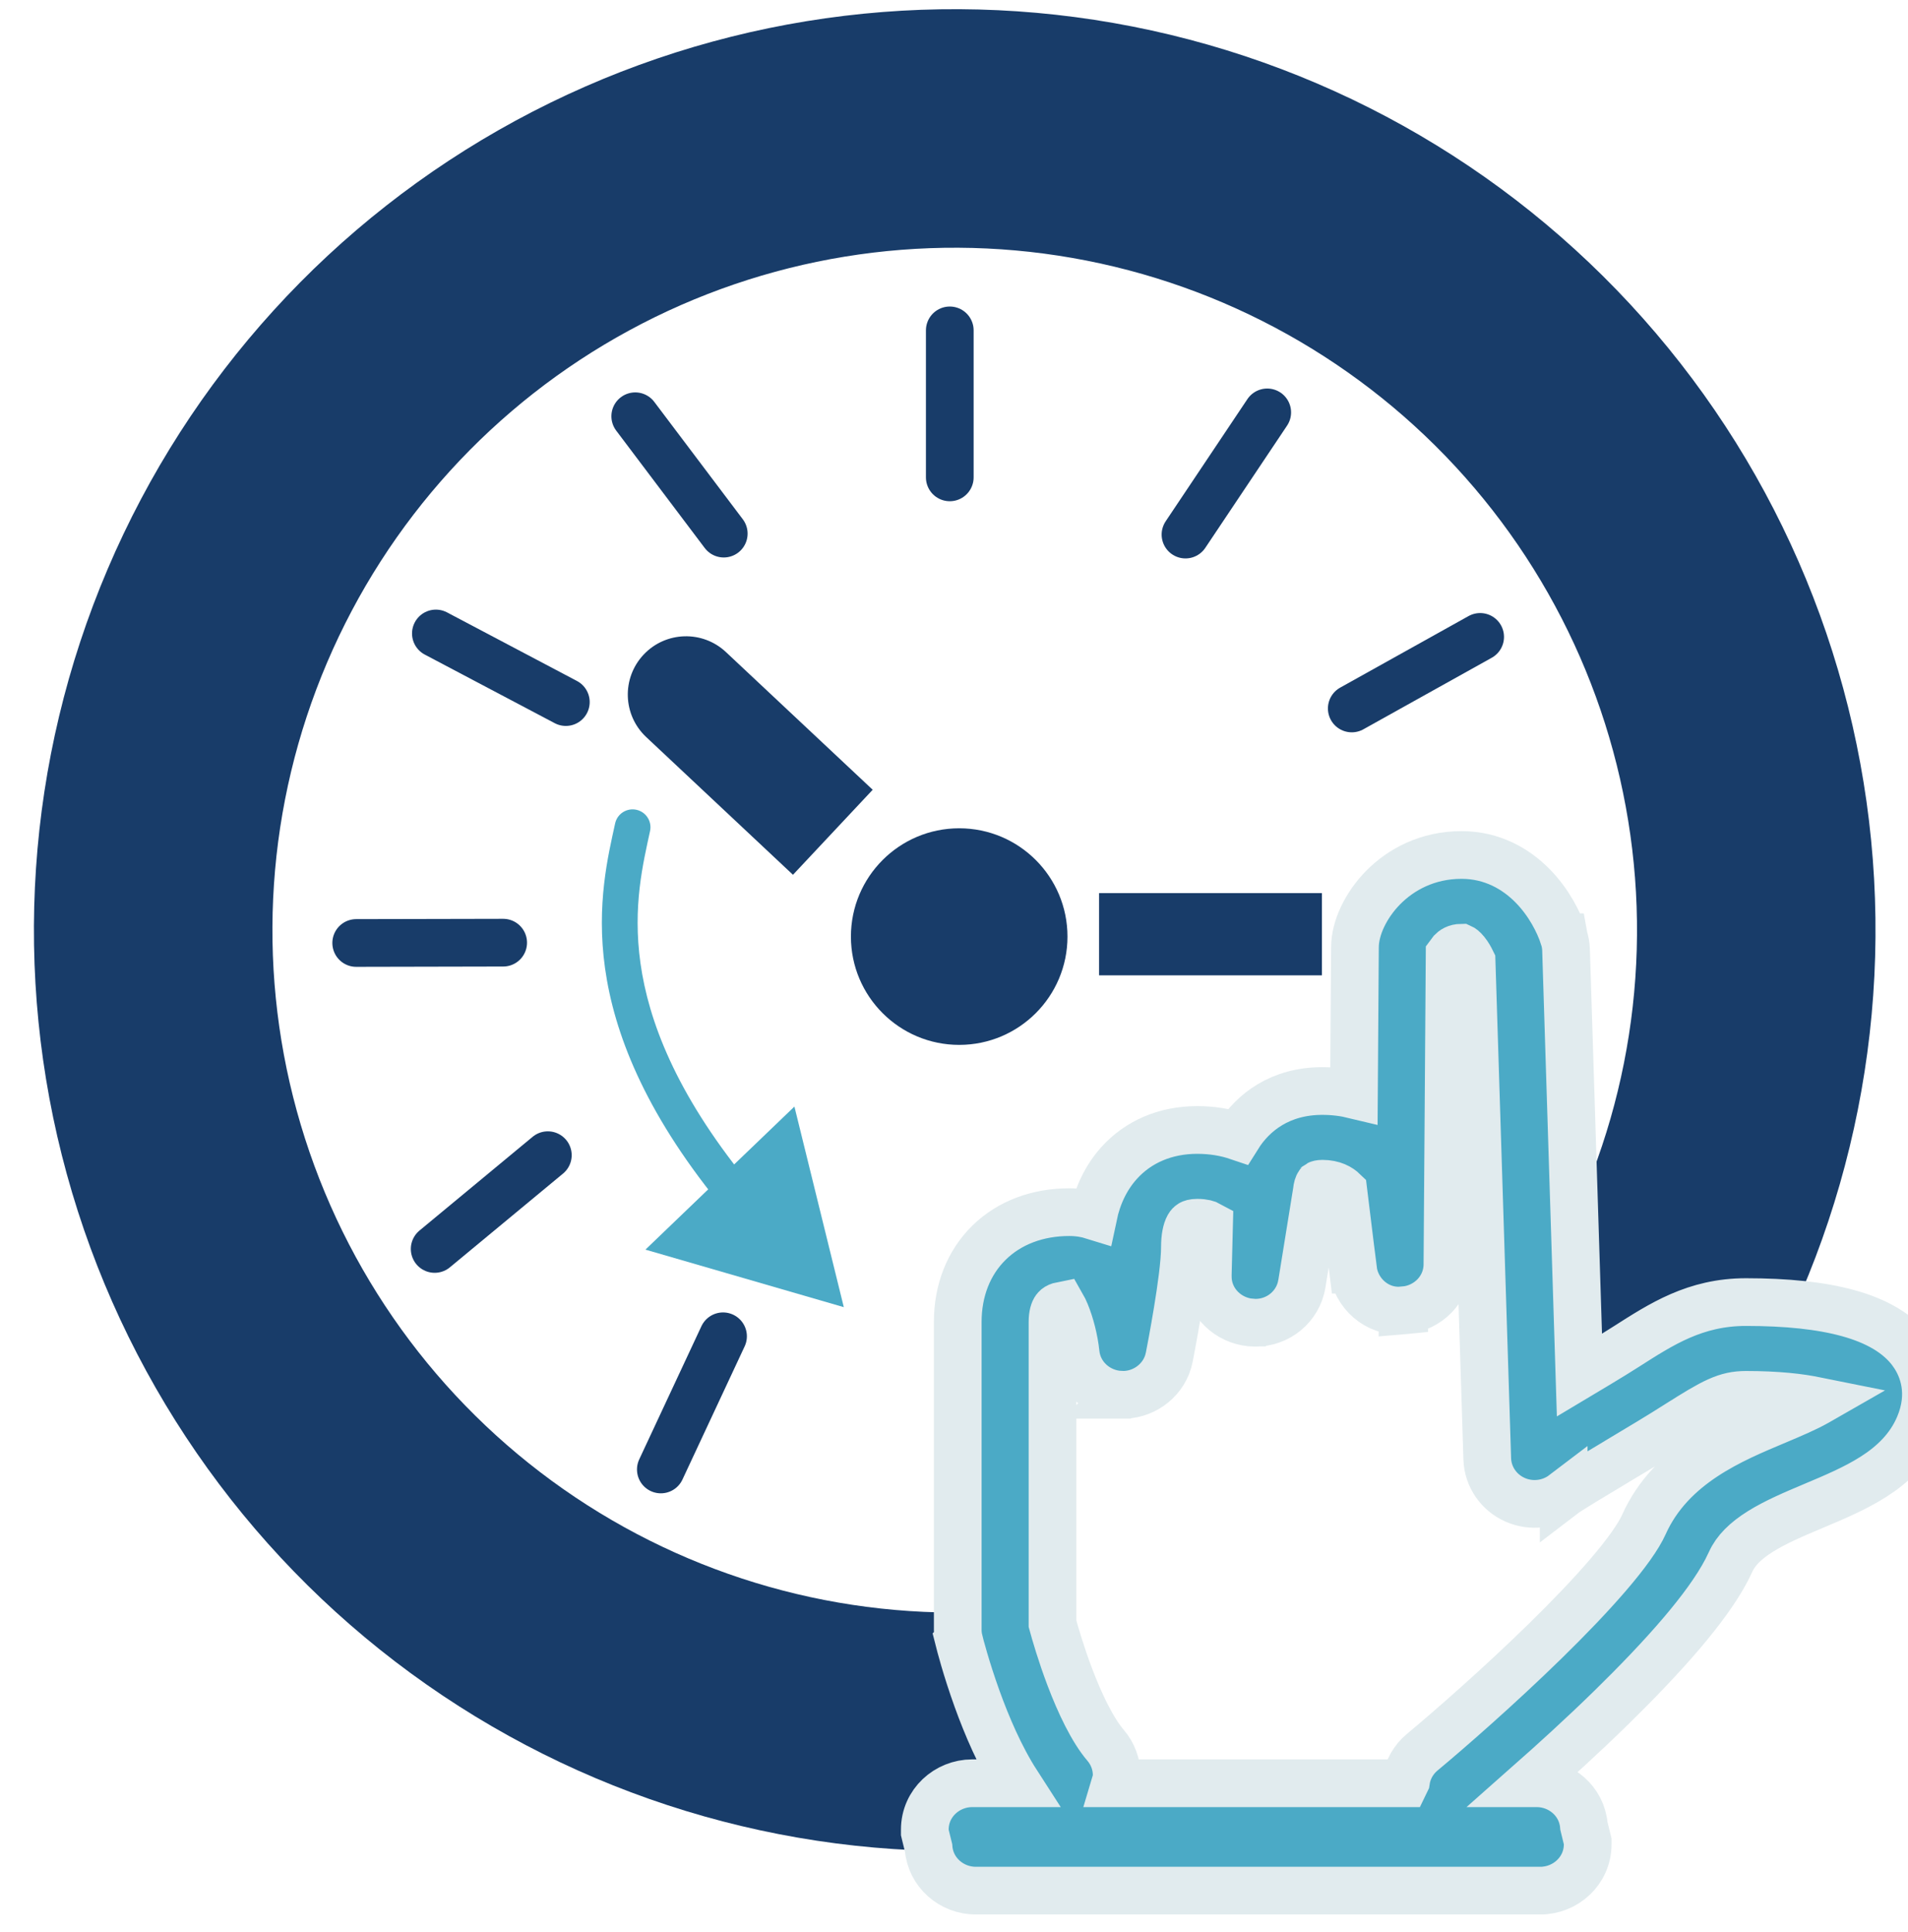 <svg width="80" height="81" viewBox="0 0 80 81" fill="none" xmlns="http://www.w3.org/2000/svg">
<g clip-path="url(#clip0_1354_272)">
<path d="M27.256 34.839C27.344 34.434 27.087 34.035 26.683 33.947C26.278 33.859 25.878 34.116 25.791 34.521L27.256 34.839ZM35.38 54.798L33.309 46.389L27.062 52.386L35.38 54.798ZM26.524 34.68L25.791 34.521C25.501 35.855 24.992 37.909 25.369 40.595C25.748 43.287 27.005 46.552 30.122 50.4L30.704 49.928L31.287 49.456C28.314 45.785 27.19 42.767 26.855 40.386C26.519 37.997 26.964 36.187 27.256 34.839L26.524 34.68Z" fill="#4BAAC6"/>
<path d="M67.479 58.385C71.856 52.19 74.008 44.696 73.586 37.121C73.164 29.548 70.192 22.339 65.153 16.669C60.114 10.998 53.305 7.199 45.833 5.89C38.361 4.58 30.666 5.836 23.999 9.455C17.332 13.073 12.085 18.841 9.112 25.82C6.138 32.798 5.613 40.578 7.622 47.893C9.631 55.208 14.056 61.628 20.176 66.109C26.297 70.591 33.753 72.869 41.333 72.575" stroke="#183C69" stroke-width="10"/>
<path d="M61.279 35.842C59.852 35.842 58.736 36.452 57.987 37.215C57.277 37.939 56.81 38.896 56.811 39.722L56.769 45.892C56.367 45.795 55.926 45.737 55.444 45.737C53.686 45.737 52.541 46.621 51.903 47.64C51.401 47.47 50.834 47.37 50.197 47.37C48.882 47.37 47.728 47.854 46.912 48.767C46.373 49.37 46.017 50.121 45.84 50.964C45.532 50.868 45.197 50.815 44.833 50.815C43.511 50.815 42.327 51.254 41.47 52.094C40.611 52.936 40.157 54.106 40.157 55.419V68.319C40.157 68.46 40.172 68.616 40.213 68.779L40.212 68.78C40.238 68.883 40.503 69.931 40.974 71.234C41.366 72.318 41.924 73.646 42.64 74.756H40.762C39.708 74.756 38.776 75.585 38.776 76.7V76.82L38.804 76.938L38.935 77.469C39.016 78.505 39.906 79.258 40.912 79.258H64.583C65.639 79.258 66.569 78.429 66.57 77.314V77.193L66.541 77.076L66.411 76.544C66.329 75.508 65.439 74.756 64.433 74.756H64.13C65.104 73.895 66.337 72.779 67.56 71.583C68.602 70.563 69.65 69.477 70.531 68.44C71.288 67.547 71.963 66.643 72.394 65.82L72.563 65.474C72.773 65.004 73.182 64.595 73.811 64.201C74.447 63.803 75.213 63.478 76.059 63.122C76.881 62.776 77.783 62.398 78.552 61.908C79.336 61.408 80.062 60.741 80.471 59.769C81.033 58.429 80.653 57.362 80.2 56.72V56.719C79.61 55.884 78.637 55.366 77.498 55.051C76.347 54.732 74.904 54.585 73.209 54.585C71.075 54.585 69.662 55.51 68.179 56.456L67.651 56.787C67.221 57.052 66.726 57.348 66.224 57.648L65.662 39.821V39.818C65.656 39.632 65.622 39.459 65.573 39.303L65.571 39.292H65.57C65.364 38.659 64.94 37.826 64.261 37.136C63.569 36.432 62.573 35.842 61.279 35.842ZM61.268 39.73C61.286 39.738 61.351 39.772 61.458 39.904C61.561 40.03 61.643 40.18 61.702 40.301L62.359 61.161V61.163C62.384 61.919 62.85 62.573 63.524 62.872L63.526 62.873C64.194 63.168 64.978 63.081 65.563 62.636V62.637C65.644 62.575 65.931 62.392 66.378 62.119C66.802 61.861 67.313 61.554 67.798 61.264V61.265C68.695 60.73 69.662 60.15 70.348 59.713H70.349C71.86 58.749 72.384 58.474 73.208 58.474C74.504 58.474 75.489 58.584 76.161 58.731C76.182 58.736 76.201 58.741 76.221 58.745C76.207 58.753 76.193 58.763 76.178 58.772C75.73 59.026 75.155 59.27 74.487 59.552C72.649 60.326 70.065 61.367 68.925 63.913C68.703 64.409 68.186 65.137 67.422 66.027C66.675 66.897 65.75 67.856 64.779 68.806C62.837 70.704 60.751 72.525 59.629 73.458C59.262 73.763 59.02 74.192 58.951 74.665L58.907 74.756H46.764L46.781 74.699L46.822 74.561V74.417C46.821 73.955 46.654 73.516 46.36 73.171L46.359 73.17C45.802 72.519 45.277 71.414 44.856 70.303C44.49 69.338 44.237 68.459 44.13 68.067V55.419C44.13 55.125 44.192 54.952 44.253 54.87C44.277 54.839 44.31 54.805 44.378 54.775C44.413 54.76 44.462 54.743 44.529 54.73C44.575 54.81 44.627 54.917 44.682 55.051C44.878 55.526 45.041 56.163 45.1 56.727C45.202 57.714 46.029 58.423 46.975 58.47L46.974 58.471C46.977 58.471 46.98 58.471 46.984 58.471C46.987 58.471 46.99 58.472 46.993 58.472L46.994 58.471C47.883 58.514 48.724 57.939 48.982 57.074L49.026 56.895C49.059 56.725 49.221 55.892 49.374 54.955C49.523 54.048 49.682 52.943 49.682 52.275C49.682 51.878 49.744 51.582 49.837 51.418C49.875 51.351 49.91 51.323 49.936 51.308C49.962 51.292 50.035 51.259 50.197 51.259C50.48 51.259 50.627 51.315 50.694 51.352L50.64 53.458L50.645 53.655C50.717 54.62 51.502 55.354 52.437 55.441L52.436 55.442C52.437 55.443 52.438 55.442 52.44 55.442C52.444 55.443 52.448 55.444 52.452 55.444L52.453 55.442C53.427 55.534 54.305 54.915 54.547 54L54.587 53.812L55.206 49.981L55.211 49.952L55.214 49.923C55.22 49.861 55.231 49.8 55.247 49.746C55.264 49.691 55.28 49.661 55.289 49.648C55.29 49.647 55.291 49.645 55.291 49.645C55.294 49.643 55.305 49.639 55.324 49.635C55.346 49.63 55.385 49.624 55.443 49.624C55.907 49.624 56.18 49.798 56.327 49.94L56.73 53.227L56.731 53.227C56.85 54.197 57.719 55.028 58.807 54.935V54.937C58.819 54.936 58.832 54.934 58.845 54.933C58.856 54.931 58.867 54.932 58.877 54.931V54.929C59.859 54.844 60.681 54.048 60.689 53.01L59.689 53.002L60.689 53.009V52.973C60.689 52.948 60.689 52.912 60.69 52.865C60.69 52.771 60.691 52.633 60.693 52.457C60.695 52.105 60.699 51.602 60.703 50.997C60.712 49.787 60.723 48.168 60.735 46.536C60.755 43.737 60.775 40.889 60.781 39.995C60.8 39.968 60.822 39.939 60.848 39.911C60.938 39.815 61.057 39.733 61.268 39.73Z" fill="#4BAAC6" stroke="#E1EBEE" stroke-width="2"/>
<path d="M39.823 13.85V20.012" stroke="#183C69" stroke-width="2" stroke-linecap="round"/>
<path d="M26.635 17.45L30.346 22.37" stroke="#183C69" stroke-width="2" stroke-linecap="round"/>
<path d="M18.276 26.556L23.725 29.432" stroke="#183C69" stroke-width="2" stroke-linecap="round"/>
<path d="M14.935 39.531L21.097 39.518" stroke="#183C69" stroke-width="2" stroke-linecap="round"/>
<path d="M18.225 52.358L22.97 48.427" stroke="#183C69" stroke-width="2" stroke-linecap="round"/>
<path d="M27.708 61.602L30.316 56.019" stroke="#183C69" stroke-width="2" stroke-linecap="round"/>
<path d="M53.133 17.288L49.706 22.41" stroke="#183C69" stroke-width="2" stroke-linecap="round"/>
<path d="M62.061 26.7L56.678 29.7" stroke="#183C69" stroke-width="2" stroke-linecap="round"/>
<circle cx="40.218" cy="39.263" r="4.54" fill="#183C69"/>
<rect x="46.083" y="37.441" width="9.344" height="3.446" fill="#183C69"/>
<path d="M26.984 27.445C27.907 26.461 29.453 26.412 30.437 27.335L36.591 33.108L33.248 36.672L27.094 30.898C26.11 29.975 26.061 28.429 26.984 27.445V27.445Z" fill="#183C69"/>
</g>
<defs>
<clipPath id="clip0_1354_272">
<rect width="80" height="80" fill="white" transform="translate(0 0.257)"/>
</clipPath>
</defs>
</svg>
